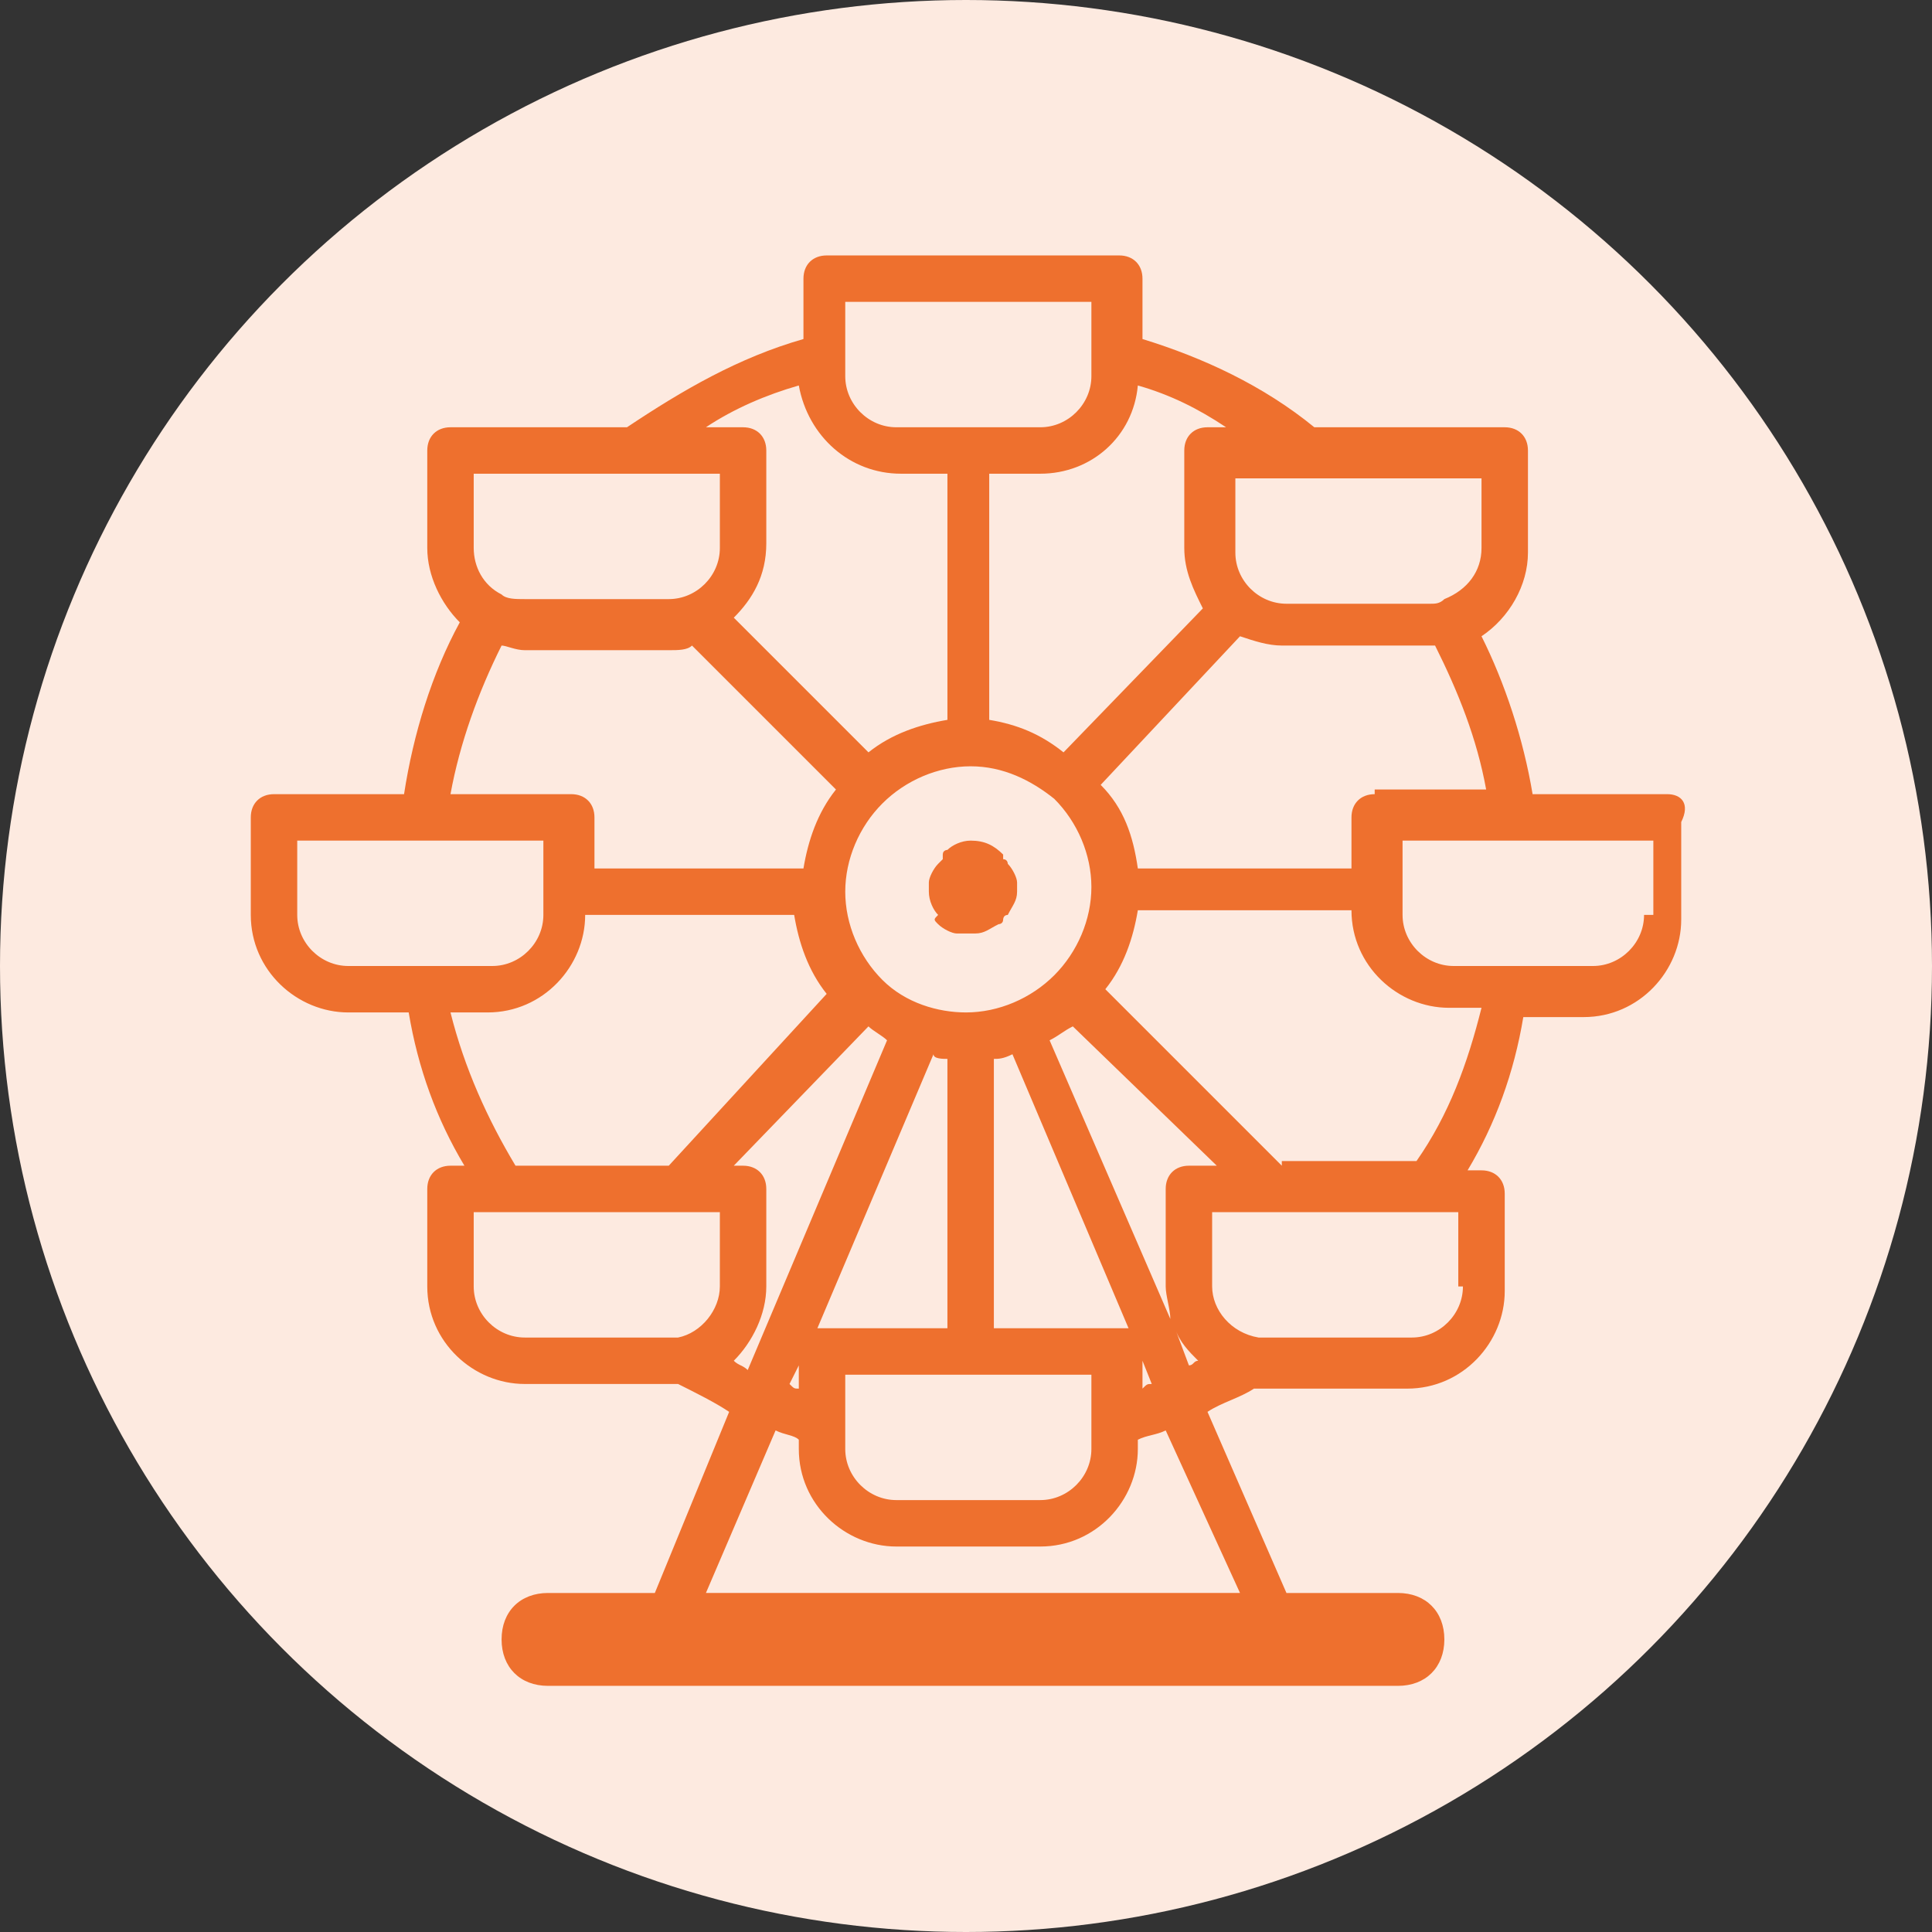 <?xml version="1.0" encoding="utf-8"?>
<!-- Generator: $$$/GeneralStr/196=Adobe Illustrator 27.6.0, SVG Export Plug-In . SVG Version: 6.00 Build 0)  -->
<svg version="1.1" id="Calque_1" xmlns="http://www.w3.org/2000/svg" xmlns:xlink="http://www.w3.org/1999/xlink" x="0px" y="0px"
	 viewBox="0 0 41.6 41.6" style="enable-background:new 0 0 41.6 41.6;" xml:space="preserve">
<rect x="0" y="0" width="41.6" height="41.6" fill="#333333" stroke="none"/>
<style type="text/css">
	.st0{fill:#FDEAE0;}
	.st1{fill:#EE702E;}
</style>
<circle class="st0" cx="20.8" cy="20.8" r="20.8"/>
<g>
	<path class="st1" d="M20.2,19.9c0.1,0.1,0.3,0.2,0.4,0.2c0,0,0,0,0,0c0.1,0,0.1,0,0.2,0c0.1,0,0.1,0,0.2,0c0.2,0,0.3-0.1,0.5-0.2
		c0,0,0.1,0,0.1-0.1c0,0,0,0,0,0c0,0,0,0,0,0c0,0,0,0,0,0c0,0,0,0,0,0c0,0,0-0.1,0.1-0.1c0,0,0,0,0,0c0.1-0.2,0.2-0.3,0.2-0.5
		c0-0.1,0-0.1,0-0.2c0-0.1-0.1-0.3-0.2-0.4c0,0,0-0.1-0.1-0.1c0,0,0,0,0-0.1c0,0,0,0,0,0c0,0,0,0,0,0c0,0,0,0,0,0c0,0,0,0,0,0
		c-0.2-0.2-0.4-0.3-0.7-0.3c-0.2,0-0.4,0.1-0.5,0.2c0,0,0,0,0,0c0,0-0.1,0-0.1,0.1c0,0,0,0,0,0c0,0,0,0,0,0c0,0,0,0,0,0.1
		c0,0,0,0-0.1,0.1c-0.1,0.1-0.2,0.3-0.2,0.4c0,0.1,0,0.1,0,0.2c0,0.2,0.1,0.4,0.2,0.5c0,0,0,0,0,0C20.1,19.8,20.1,19.8,20.2,19.9
		C20.1,19.9,20.1,19.9,20.2,19.9C20.1,19.9,20.1,19.9,20.2,19.9C20.1,19.9,20.1,19.9,20.2,19.9C20.2,19.9,20.2,19.9,20.2,19.9
		C20.2,19.9,20.2,19.9,20.2,19.9z"/>
	<path class="st1" d="M35.9,17.1H33c-0.2-1.2-0.6-2.4-1.1-3.4c0.6-0.4,1-1.1,1-1.8V9.7c0-0.3-0.2-0.5-0.5-0.5h-4.1
		c-1.1-0.9-2.4-1.5-3.7-1.9V6c0-0.3-0.2-0.5-0.5-0.5h-6.3c-0.3,0-0.5,0.2-0.5,0.5v1.3c-1.4,0.4-2.6,1.1-3.8,1.9H9.7
		c-0.3,0-0.5,0.2-0.5,0.5v2.1c0,0.6,0.3,1.2,0.7,1.6c-0.6,1.1-1,2.4-1.2,3.7H5.9c-0.3,0-0.5,0.2-0.5,0.5v2.1c0,1.2,1,2.1,2.1,2.1
		h1.3C9,23,9.4,24.1,10,25.1H9.7c-0.3,0-0.5,0.2-0.5,0.5v2.1c0,1.2,1,2.1,2.1,2.1h3.1c0.1,0,0.2,0,0.2,0c0.4,0.2,0.8,0.4,1.1,0.6
		l-1.6,3.9h-2.3c-0.6,0-1,0.4-1,1s0.4,1,1,1h18.3c0.6,0,1-0.4,1-1s-0.4-1-1-1h-2.4l-1.7-3.9c0.3-0.2,0.7-0.3,1-0.5
		c0.1,0,0.1,0,0.2,0h3.1c1.2,0,2.1-1,2.1-2.1v-2.1c0-0.3-0.2-0.5-0.5-0.5h-0.3c0.6-1,1-2.1,1.2-3.3h1.3c1.2,0,2.1-1,2.1-2.1v-2.1
		C36.4,17.3,36.2,17.1,35.9,17.1z M27.6,25.1C27.6,25.1,27.6,25.1,27.6,25.1l-3.8-3.8c0.4-0.5,0.6-1.1,0.7-1.7h4.6
		c0,1.2,1,2.1,2.1,2.1h0.7c-0.3,1.2-0.7,2.3-1.4,3.3H27.6z M25.2,28.4l-2.6-6c0.2-0.1,0.3-0.2,0.5-0.3l3.1,3h-0.6
		c-0.3,0-0.5,0.2-0.5,0.5v2.1C25.1,27.9,25.2,28.2,25.2,28.4z M14.4,25.1h-3.3c-0.6-1-1.1-2.1-1.4-3.3h0.8c1.2,0,2.1-1,2.1-2.1h4.5
		c0.1,0.6,0.3,1.2,0.7,1.7L14.4,25.1C14.4,25.1,14.4,25.1,14.4,25.1z M11.3,14h3.1c0.2,0,0.4,0,0.5-0.1L18,17
		c-0.4,0.5-0.6,1.1-0.7,1.7h-4.5v-1.1c0-0.3-0.2-0.5-0.5-0.5H9.7c0.2-1.1,0.6-2.2,1.1-3.2C10.9,13.9,11.1,14,11.3,14z M19.4,10.2h1
		v5.3c-0.6,0.1-1.2,0.3-1.7,0.7l-2.9-2.9c0.4-0.4,0.7-0.9,0.7-1.6V9.7c0-0.3-0.2-0.5-0.5-0.5h-0.8c0.6-0.4,1.3-0.7,2-0.9
		C17.4,9.4,18.3,10.2,19.4,10.2z M22.4,10.2c1.1,0,2-0.8,2.1-1.9c0.7,0.2,1.3,0.5,1.9,0.9h-0.4c-0.3,0-0.5,0.2-0.5,0.5v2.1
		c0,0.5,0.2,0.9,0.4,1.3l-3,3.1c-0.5-0.4-1-0.6-1.6-0.7v-5.3H22.4z M21.4,28.6v-5.8c0.1,0,0.2,0,0.4-0.1l2.5,5.9c-0.1,0-0.1,0-0.2,0
		H21.4z M19,21.1c-0.5-0.5-0.8-1.2-0.8-1.9c0-0.7,0.3-1.4,0.8-1.9c0,0,0,0,0,0c0.5-0.5,1.2-0.8,1.9-0.8c0.7,0,1.3,0.3,1.8,0.7
		c0,0,0,0,0,0s0,0,0,0c0.5,0.5,0.8,1.2,0.8,1.9c0,0.7-0.3,1.4-0.8,1.9c-0.5,0.5-1.2,0.8-1.9,0.8C20.2,21.8,19.5,21.6,19,21.1z
		 M20.4,22.8v5.8h-2.7c0,0-0.1,0-0.1,0l2.5-5.9C20.1,22.8,20.3,22.8,20.4,22.8z M17.2,29.9c-0.1,0-0.1,0-0.2-0.1l0.2-0.4V29.9z
		 M18.2,30.6v-1h5.3v1v0.6c0,0.6-0.5,1.1-1.1,1.1h-3.1c-0.6,0-1.1-0.5-1.1-1.1V30.6z M24.6,29.3l0.2,0.5c-0.1,0-0.1,0-0.2,0.1V29.3z
		 M29.6,17.1c-0.3,0-0.5,0.2-0.5,0.5v1.1h-4.6c-0.1-0.7-0.3-1.3-0.8-1.8l3-3.2c0.3,0.1,0.6,0.2,0.9,0.2h3.1c0.1,0,0.1,0,0.2,0
		c0.5,1,0.9,2,1.1,3.1H29.6z M31.9,11.8c0,0.5-0.3,0.9-0.8,1.1C31,13,30.9,13,30.8,13h-3.1c-0.6,0-1.1-0.5-1.1-1.1v-1.6h1.5h3.8
		V11.8z M18.2,6.5h5.3v1.2v0.4c0,0.6-0.5,1.1-1.1,1.1h-3.1c-0.6,0-1.1-0.5-1.1-1.1V7.7V6.5z M10.2,10.2h3.4h1.9v1.6
		c0,0.6-0.5,1.1-1.1,1.1h-3.1c-0.2,0-0.4,0-0.5-0.1c0,0,0,0,0,0c-0.4-0.2-0.6-0.6-0.6-1V10.2z M6.4,19.7v-1.6h2.7h2.6v1.6
		c0,0.6-0.5,1.1-1.1,1.1H9.2H7.5C6.9,20.8,6.4,20.3,6.4,19.7z M10.2,27.7v-1.6h0.7h4.6v1.6c0,0.5-0.4,1-0.9,1.1c0,0,0,0,0,0
		c-0.1,0-0.2,0-0.2,0h-3.1C10.7,28.8,10.2,28.3,10.2,27.7z M15.8,29.3c0.4-0.4,0.7-1,0.7-1.6v-2.1c0-0.3-0.2-0.5-0.5-0.5h-0.2l2.9-3
		c0.1,0.1,0.3,0.2,0.4,0.3l-3,7.1C16,29.4,15.9,29.4,15.8,29.3z M26.7,34.3H15.2l1.5-3.5c0.2,0.1,0.4,0.1,0.5,0.2v0.2
		c0,1.2,1,2.1,2.1,2.1h3.1c1.2,0,2.1-1,2.1-2.1v-0.2c0.2-0.1,0.4-0.1,0.6-0.2L26.7,34.3z M25.3,28.6c0.1,0.3,0.3,0.5,0.5,0.7
		c-0.1,0-0.1,0.1-0.2,0.1L25.3,28.6z M31.5,27.7c0,0.6-0.5,1.1-1.1,1.1h-3.1c-0.1,0-0.1,0-0.2,0c0,0,0,0,0,0c-0.6-0.1-1-0.6-1-1.1
		v-1.6h4.7h0.6V27.7z M35.4,19.7c0,0.6-0.5,1.1-1.1,1.1h-1.7h-1.3c-0.6,0-1.1-0.5-1.1-1.1v-1.6h2.6h2.8V19.7z"/>
</g>
</svg>
